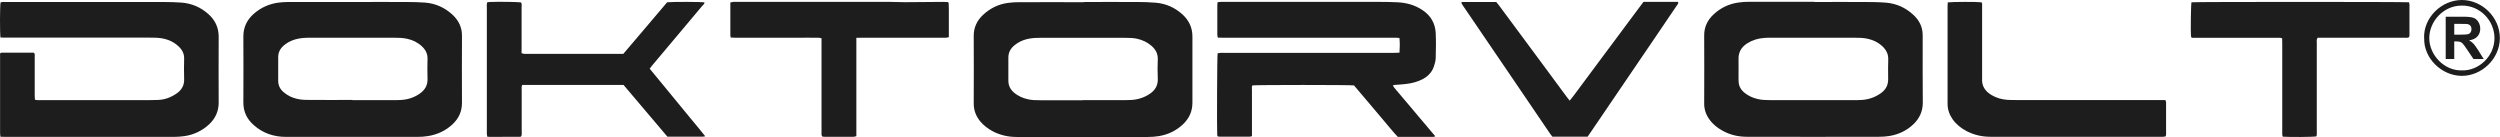 <svg width="292" height="16" viewBox="0 0 292 16" fill="none" xmlns="http://www.w3.org/2000/svg">
<path fill-rule="evenodd" clip-rule="evenodd" d="M41.157 11.697C42.726 11.697 44.296 11.697 45.865 11.697C46.203 11.697 46.551 11.697 46.889 11.673C47.679 11.615 48.4 11.383 49.051 10.918C49.632 10.499 49.958 9.964 49.935 9.22C49.911 8.453 49.911 7.674 49.935 6.895C49.958 6.279 49.702 5.813 49.284 5.418C48.807 4.965 48.226 4.674 47.575 4.534C47.063 4.418 46.54 4.407 46.017 4.407C42.796 4.407 39.564 4.407 36.331 4.407C36.041 4.407 35.75 4.407 35.471 4.43C34.611 4.5 33.808 4.744 33.146 5.313C32.727 5.674 32.494 6.116 32.494 6.674C32.494 7.592 32.494 8.511 32.494 9.429C32.494 9.999 32.727 10.441 33.157 10.79C33.622 11.185 34.157 11.429 34.738 11.557C35.25 11.673 35.773 11.673 36.296 11.673C37.924 11.685 39.54 11.673 41.168 11.673L41.157 11.697ZM41.308 0.233C43.377 0.233 45.458 0.221 47.528 0.233C48.226 0.233 48.935 0.256 49.632 0.302C50.853 0.395 51.934 0.872 52.841 1.709C53.562 2.372 53.969 3.186 53.958 4.186C53.946 6.802 53.946 9.418 53.958 12.022C53.958 13.01 53.586 13.813 52.9 14.475C52.086 15.254 51.097 15.72 49.981 15.894C49.574 15.964 49.156 15.987 48.749 15.987C43.633 15.987 38.505 15.987 33.39 15.987C31.994 15.987 30.727 15.568 29.669 14.638C28.844 13.929 28.413 13.045 28.425 11.941C28.437 9.383 28.437 6.825 28.425 4.255C28.425 3.197 28.832 2.337 29.611 1.639C30.46 0.884 31.448 0.442 32.564 0.302C32.936 0.256 33.32 0.233 33.692 0.233C36.238 0.233 38.773 0.233 41.319 0.233H41.308ZM126.428 11.697C127.904 11.697 129.381 11.697 130.858 11.697C131.288 11.697 131.718 11.697 132.16 11.673C132.927 11.627 133.648 11.394 134.288 10.964C134.915 10.546 135.264 9.987 135.229 9.197C135.194 8.441 135.194 7.685 135.229 6.93C135.253 6.255 134.962 5.755 134.474 5.337C133.997 4.93 133.45 4.674 132.846 4.534C132.346 4.418 131.846 4.418 131.346 4.418C128.102 4.418 124.858 4.418 121.614 4.418C121.324 4.418 121.033 4.418 120.754 4.441C119.905 4.511 119.126 4.755 118.463 5.313C118.022 5.686 117.777 6.139 117.777 6.72C117.777 7.627 117.777 8.522 117.777 9.429C117.777 10.034 118.045 10.499 118.498 10.871C118.94 11.22 119.452 11.452 119.998 11.58C120.51 11.708 121.033 11.708 121.556 11.708C123.172 11.72 124.8 11.708 126.428 11.708V11.697ZM126.625 0.233C128.695 0.233 130.776 0.221 132.846 0.233C133.543 0.233 134.253 0.256 134.95 0.314C136.159 0.407 137.217 0.872 138.113 1.686C138.868 2.372 139.275 3.221 139.275 4.267C139.264 6.848 139.264 9.418 139.275 11.999C139.275 12.976 138.915 13.789 138.229 14.464C137.427 15.243 136.473 15.708 135.38 15.894C134.95 15.964 134.52 15.998 134.09 15.998C128.974 15.998 123.847 15.998 118.731 15.998C117.766 15.998 116.836 15.789 115.975 15.347C115.417 15.045 114.906 14.673 114.499 14.185C113.999 13.58 113.731 12.894 113.731 12.104C113.743 9.476 113.743 6.837 113.731 4.209C113.72 3.221 114.103 2.418 114.801 1.756C115.65 0.953 116.661 0.465 117.824 0.326C118.219 0.279 118.615 0.256 119.01 0.256C121.556 0.244 124.091 0.256 126.637 0.256L126.625 0.233ZM211.699 11.697C213.28 11.697 214.873 11.697 216.454 11.697C216.803 11.697 217.14 11.697 217.478 11.673C218.28 11.615 219.024 11.359 219.687 10.883C220.245 10.487 220.536 9.964 220.536 9.278C220.536 9.185 220.536 9.092 220.536 9.011C220.536 8.325 220.512 7.639 220.547 6.953C220.57 6.279 220.28 5.779 219.803 5.348C219.338 4.93 218.791 4.674 218.175 4.534C217.664 4.418 217.14 4.407 216.617 4.407C213.373 4.407 210.129 4.407 206.886 4.407C206.618 4.407 206.339 4.407 206.072 4.43C205.362 4.476 204.7 4.674 204.084 5.058C203.409 5.488 203.037 6.081 203.06 6.895C203.072 7.674 203.06 8.441 203.06 9.22C203.06 9.325 203.072 9.429 203.072 9.546C203.095 10.104 203.374 10.534 203.804 10.871C204.235 11.208 204.723 11.429 205.258 11.557C205.793 11.697 206.327 11.685 206.874 11.697C208.478 11.708 210.083 11.697 211.687 11.697H211.699ZM211.932 0.233C213.897 0.233 215.862 0.221 217.826 0.233C218.652 0.233 219.489 0.244 220.315 0.314C221.512 0.419 222.57 0.895 223.465 1.721C224.012 2.221 224.396 2.825 224.524 3.569C224.558 3.779 224.57 4 224.57 4.209C224.57 6.802 224.558 9.395 224.582 11.999C224.582 12.999 224.198 13.824 223.5 14.499C222.71 15.254 221.756 15.708 220.687 15.882C220.28 15.952 219.861 15.975 219.454 15.975C214.315 15.987 209.176 15.987 204.037 15.975C203.049 15.975 202.107 15.766 201.235 15.289C200.607 14.952 200.061 14.522 199.642 13.929C199.247 13.371 199.037 12.755 199.049 12.057C199.061 9.429 199.061 6.79 199.049 4.162C199.037 3.151 199.444 2.337 200.154 1.674C200.979 0.907 201.967 0.442 203.084 0.291C203.479 0.233 203.874 0.209 204.27 0.209C206.827 0.198 209.385 0.209 211.943 0.209L211.932 0.233ZM0.056 4.395C-0.026 3.802 -0.014 0.686 0.067 0.279C0.125 0.267 0.195 0.244 0.265 0.233C0.404 0.221 0.555 0.233 0.695 0.233C6.822 0.233 12.961 0.233 19.089 0.233C19.786 0.233 20.495 0.256 21.193 0.302C22.379 0.395 23.425 0.837 24.321 1.628C25.123 2.337 25.542 3.209 25.542 4.29C25.53 6.848 25.53 9.418 25.542 11.976C25.542 12.999 25.158 13.836 24.425 14.522C23.6 15.289 22.612 15.754 21.495 15.905C21.123 15.952 20.74 15.987 20.368 15.987C13.822 15.987 7.276 15.987 0.73 15.987C0.521 15.987 0.3 15.975 0.056 15.975C0.032 15.812 0.009 15.673 0.009 15.534C0.009 14.65 0.009 13.766 0.009 12.883V6.232C0.079 6.197 0.125 6.151 0.172 6.151C1.439 6.151 2.695 6.151 3.951 6.151C4.102 6.29 4.055 6.465 4.055 6.616C4.055 8.116 4.055 9.604 4.055 11.104C4.055 11.278 4.067 11.452 4.078 11.639C4.323 11.72 4.532 11.697 4.753 11.697C8.671 11.697 12.578 11.697 16.496 11.697C17.147 11.697 17.798 11.697 18.438 11.673C19.24 11.65 19.949 11.383 20.612 10.929C21.228 10.511 21.542 9.953 21.507 9.197C21.484 8.418 21.484 7.65 21.507 6.871C21.53 6.255 21.263 5.79 20.833 5.395C20.158 4.767 19.333 4.488 18.426 4.418C18.1 4.395 17.775 4.395 17.449 4.395C11.88 4.395 6.299 4.395 0.73 4.395C0.521 4.395 0.3 4.383 0.056 4.383V4.395ZM162.68 9.987C162.831 10.255 163.041 10.453 163.215 10.673C163.401 10.894 163.587 11.115 163.773 11.336C163.948 11.546 164.122 11.743 164.296 11.952C164.482 12.173 164.668 12.394 164.855 12.615C165.041 12.836 165.227 13.057 165.413 13.278C165.599 13.499 165.785 13.72 165.971 13.941C166.145 14.15 166.32 14.359 166.494 14.557C166.68 14.778 166.866 14.999 167.052 15.22C167.238 15.441 167.424 15.661 167.645 15.917C167.529 15.952 167.471 15.987 167.412 15.987C166.04 15.987 164.668 15.987 163.262 15.987C162.669 15.359 162.122 14.662 161.552 13.999C160.983 13.324 160.413 12.65 159.843 11.976C159.274 11.301 158.704 10.627 158.146 9.976C157.634 9.906 146.74 9.906 146.275 9.976C146.182 10.139 146.228 10.325 146.228 10.487C146.228 12.092 146.228 13.696 146.228 15.301V15.905C146.112 15.929 146.031 15.964 145.949 15.964C144.775 15.964 143.601 15.964 142.438 15.964C142.368 15.964 142.298 15.94 142.217 15.929C142.194 15.847 142.171 15.778 142.171 15.72C142.124 15.034 142.159 6.616 142.217 6.232C142.31 6.22 142.403 6.185 142.508 6.174C142.67 6.162 142.833 6.174 142.996 6.174C149.588 6.174 156.193 6.174 162.797 6.174C163.006 6.174 163.215 6.162 163.459 6.151C163.506 5.558 163.506 5.011 163.459 4.441C163.331 4.43 163.227 4.407 163.134 4.407C162.971 4.407 162.808 4.407 162.645 4.407C156.065 4.407 149.484 4.407 142.903 4.407C142.694 4.407 142.473 4.407 142.24 4.395C142.217 4.267 142.182 4.162 142.182 4.058C142.182 2.907 142.182 1.756 142.182 0.593C142.182 0.488 142.205 0.384 142.217 0.256C142.345 0.244 142.45 0.221 142.554 0.221C142.694 0.209 142.845 0.221 142.984 0.221C149.065 0.221 155.134 0.221 161.215 0.221C161.878 0.221 162.552 0.233 163.215 0.267C164.262 0.314 165.238 0.581 166.122 1.163C167.098 1.802 167.633 2.709 167.691 3.86C167.738 4.825 167.715 5.802 167.691 6.778C167.68 7.092 167.598 7.418 167.494 7.72C167.273 8.406 166.819 8.895 166.192 9.232C165.564 9.569 164.878 9.732 164.18 9.813C163.75 9.871 163.32 9.883 162.89 9.918C162.843 9.918 162.797 9.941 162.715 9.976L162.68 9.987ZM60.887 15.917C60.841 15.94 60.806 15.975 60.771 15.975C59.585 15.987 58.388 15.987 57.202 15.987C57.108 15.987 57.027 15.964 56.911 15.964C56.888 15.847 56.876 15.743 56.864 15.638C56.853 15.51 56.864 15.382 56.864 15.266C56.864 10.487 56.864 5.709 56.864 0.93C56.864 0.721 56.83 0.5 56.911 0.267C57.004 0.256 57.085 0.233 57.178 0.233C58.26 0.186 60.434 0.221 60.852 0.279C60.98 0.453 60.922 0.651 60.922 0.849C60.922 2.43 60.922 4.023 60.922 5.604V6.22C61.05 6.244 61.143 6.279 61.248 6.29C61.352 6.302 61.469 6.29 61.573 6.29H72.805C74.525 4.29 76.223 2.256 77.921 0.267C78.583 0.198 81.862 0.209 82.292 0.279C82.269 0.477 82.118 0.581 82.002 0.709C81.037 1.872 80.06 3.035 79.083 4.186C78.095 5.36 77.107 6.534 76.13 7.697C76.049 7.79 75.979 7.895 75.886 8.023C76.432 8.685 76.967 9.336 77.502 9.987C78.037 10.639 78.583 11.29 79.118 11.952C79.653 12.604 80.199 13.255 80.734 13.917C81.269 14.568 81.816 15.208 82.374 15.917C82.071 15.987 81.839 15.964 81.606 15.964C81.35 15.964 81.106 15.964 80.85 15.964H77.955C76.246 13.941 74.525 11.929 72.828 9.918H61.004C60.887 10.115 60.934 10.313 60.934 10.511C60.934 12.115 60.934 13.72 60.934 15.324C60.934 15.522 60.969 15.72 60.887 15.894V15.917ZM100.023 4.418V15.905C99.895 15.929 99.791 15.975 99.698 15.975C98.558 15.975 97.43 15.975 96.291 15.975C96.21 15.975 96.117 15.952 96.047 15.952C95.919 15.789 95.954 15.627 95.954 15.464C95.954 14.755 95.954 14.057 95.954 13.359V4.465C95.814 4.441 95.698 4.407 95.57 4.407C94.721 4.395 93.873 4.407 93.024 4.407C90.664 4.407 88.303 4.407 85.943 4.407C85.745 4.407 85.559 4.395 85.35 4.383C85.327 4.279 85.304 4.209 85.304 4.151C85.304 2.872 85.304 1.593 85.304 0.291C85.431 0.267 85.536 0.233 85.629 0.221C85.769 0.209 85.92 0.221 86.059 0.221C92.047 0.221 98.023 0.221 104.011 0.221C104.569 0.221 105.127 0.256 105.685 0.256C107.197 0.244 108.708 0.233 110.22 0.221C110.394 0.221 110.569 0.233 110.708 0.244C110.755 0.291 110.778 0.302 110.79 0.314C110.801 0.326 110.801 0.349 110.801 0.36C110.813 0.581 110.825 0.791 110.825 1.012C110.825 2.104 110.825 3.209 110.825 4.337C110.708 4.36 110.604 4.407 110.499 4.407C110.336 4.418 110.173 4.407 110.011 4.407C106.906 4.407 103.814 4.407 100.709 4.407C100.5 4.407 100.279 4.418 100 4.418H100.023ZM255.951 0.267C256.428 0.209 280.856 0.209 281.367 0.267C281.379 0.337 281.425 0.419 281.425 0.5C281.425 1.709 281.425 2.918 281.425 4.128C281.425 4.197 281.402 4.267 281.39 4.337C281.193 4.453 280.995 4.407 280.797 4.407C277.623 4.407 274.449 4.407 271.275 4.407H270.705C270.543 4.616 270.601 4.825 270.601 5.023C270.601 6.976 270.601 8.918 270.601 10.871C270.601 12.371 270.601 13.859 270.601 15.359C270.601 15.557 270.624 15.754 270.554 15.929C270.136 16.01 267.415 16.022 266.624 15.964C266.601 15.871 266.566 15.778 266.566 15.673C266.555 15.51 266.566 15.347 266.566 15.185C266.566 11.836 266.566 8.476 266.566 5.127C266.566 4.918 266.555 4.697 266.555 4.476C266.334 4.383 266.136 4.418 265.95 4.418C263.962 4.418 261.985 4.418 259.997 4.418H255.986C255.951 4.325 255.916 4.267 255.904 4.197C255.858 3.697 255.893 0.628 255.963 0.279L255.951 0.267ZM227.5 0.279C227.988 0.209 230.918 0.198 231.43 0.267C231.558 0.395 231.511 0.57 231.511 0.721C231.511 1.953 231.511 3.174 231.511 4.395V8.883C231.511 8.976 231.523 9.057 231.511 9.15C231.441 10.046 231.872 10.662 232.616 11.104C233.186 11.441 233.802 11.615 234.464 11.662C234.837 11.685 235.22 11.685 235.592 11.685C241.15 11.685 246.696 11.685 252.254 11.685H252.916C252.951 11.79 252.998 11.871 252.998 11.952C252.998 13.22 252.998 14.475 252.998 15.743C252.998 15.789 252.974 15.847 252.951 15.929C252.858 15.94 252.754 15.964 252.661 15.975C252.556 15.987 252.44 15.975 252.335 15.975C245.719 15.975 239.104 15.975 232.488 15.975C231.5 15.975 230.558 15.766 229.674 15.301C229.046 14.964 228.5 14.534 228.081 13.952C227.698 13.406 227.477 12.813 227.477 12.138C227.477 8.313 227.477 4.5 227.477 0.674C227.477 0.546 227.5 0.419 227.5 0.279ZM183.341 11.755C183.992 10.964 184.527 10.174 185.108 9.418C185.678 8.65 186.248 7.883 186.818 7.116C187.387 6.348 187.957 5.581 188.527 4.825C189.096 4.058 189.666 3.29 190.236 2.523C190.806 1.756 191.375 0.988 191.957 0.221C193.317 0.221 194.666 0.221 195.991 0.221C196.073 0.407 195.945 0.5 195.887 0.593C195.038 1.849 194.189 3.093 193.34 4.348C190.864 7.988 188.399 11.615 185.922 15.254C185.76 15.487 185.597 15.72 185.434 15.964H181.318C181.248 15.871 181.155 15.766 181.074 15.65C179.632 13.534 178.191 11.418 176.76 9.301C174.877 6.534 172.982 3.755 171.098 0.988C170.947 0.767 170.784 0.558 170.68 0.337C170.703 0.291 170.703 0.267 170.726 0.256C170.738 0.244 170.761 0.233 170.773 0.233C172.086 0.233 173.4 0.233 174.761 0.233C174.865 0.36 174.993 0.512 175.109 0.663C176.784 2.918 178.458 5.186 180.132 7.441C181.086 8.732 182.039 10.022 182.992 11.313C183.085 11.441 183.19 11.569 183.341 11.755ZM287.553 8.22C289.483 8.29 291.355 6.604 291.355 4.453C291.355 2.453 289.715 0.628 287.529 0.651C285.309 0.663 283.739 2.57 283.739 4.453C283.739 6.453 285.53 8.29 287.553 8.22ZM283.134 4.441C283.053 2.07 285.158 0 287.553 0C289.878 0 291.983 1.988 291.983 4.441C291.983 6.883 289.855 8.871 287.529 8.86C285.192 8.848 283.065 6.813 283.146 4.441H283.134ZM285.658 6.895V1.953H287.75C288.274 1.953 288.657 2 288.901 2.081C289.146 2.174 289.332 2.325 289.471 2.558C289.611 2.79 289.692 3.046 289.692 3.337C289.692 3.709 289.587 4.011 289.366 4.255C289.146 4.5 288.82 4.651 288.39 4.709C288.611 4.837 288.785 4.976 288.925 5.127C289.064 5.279 289.25 5.546 289.494 5.93L290.099 6.895H288.901L288.181 5.825C287.925 5.441 287.75 5.197 287.657 5.104C287.564 5 287.46 4.93 287.355 4.895C287.25 4.86 287.088 4.837 286.855 4.837H286.657V6.895H285.658ZM286.657 4.046H287.39C287.867 4.046 288.169 4.023 288.285 3.988C288.401 3.953 288.494 3.883 288.564 3.779C288.634 3.686 288.669 3.558 288.669 3.407C288.669 3.244 288.622 3.104 288.541 3C288.448 2.895 288.332 2.837 288.169 2.802C288.088 2.79 287.843 2.79 287.436 2.79H286.657V4.046Z" fill="#1D1D1D"/>
</svg>